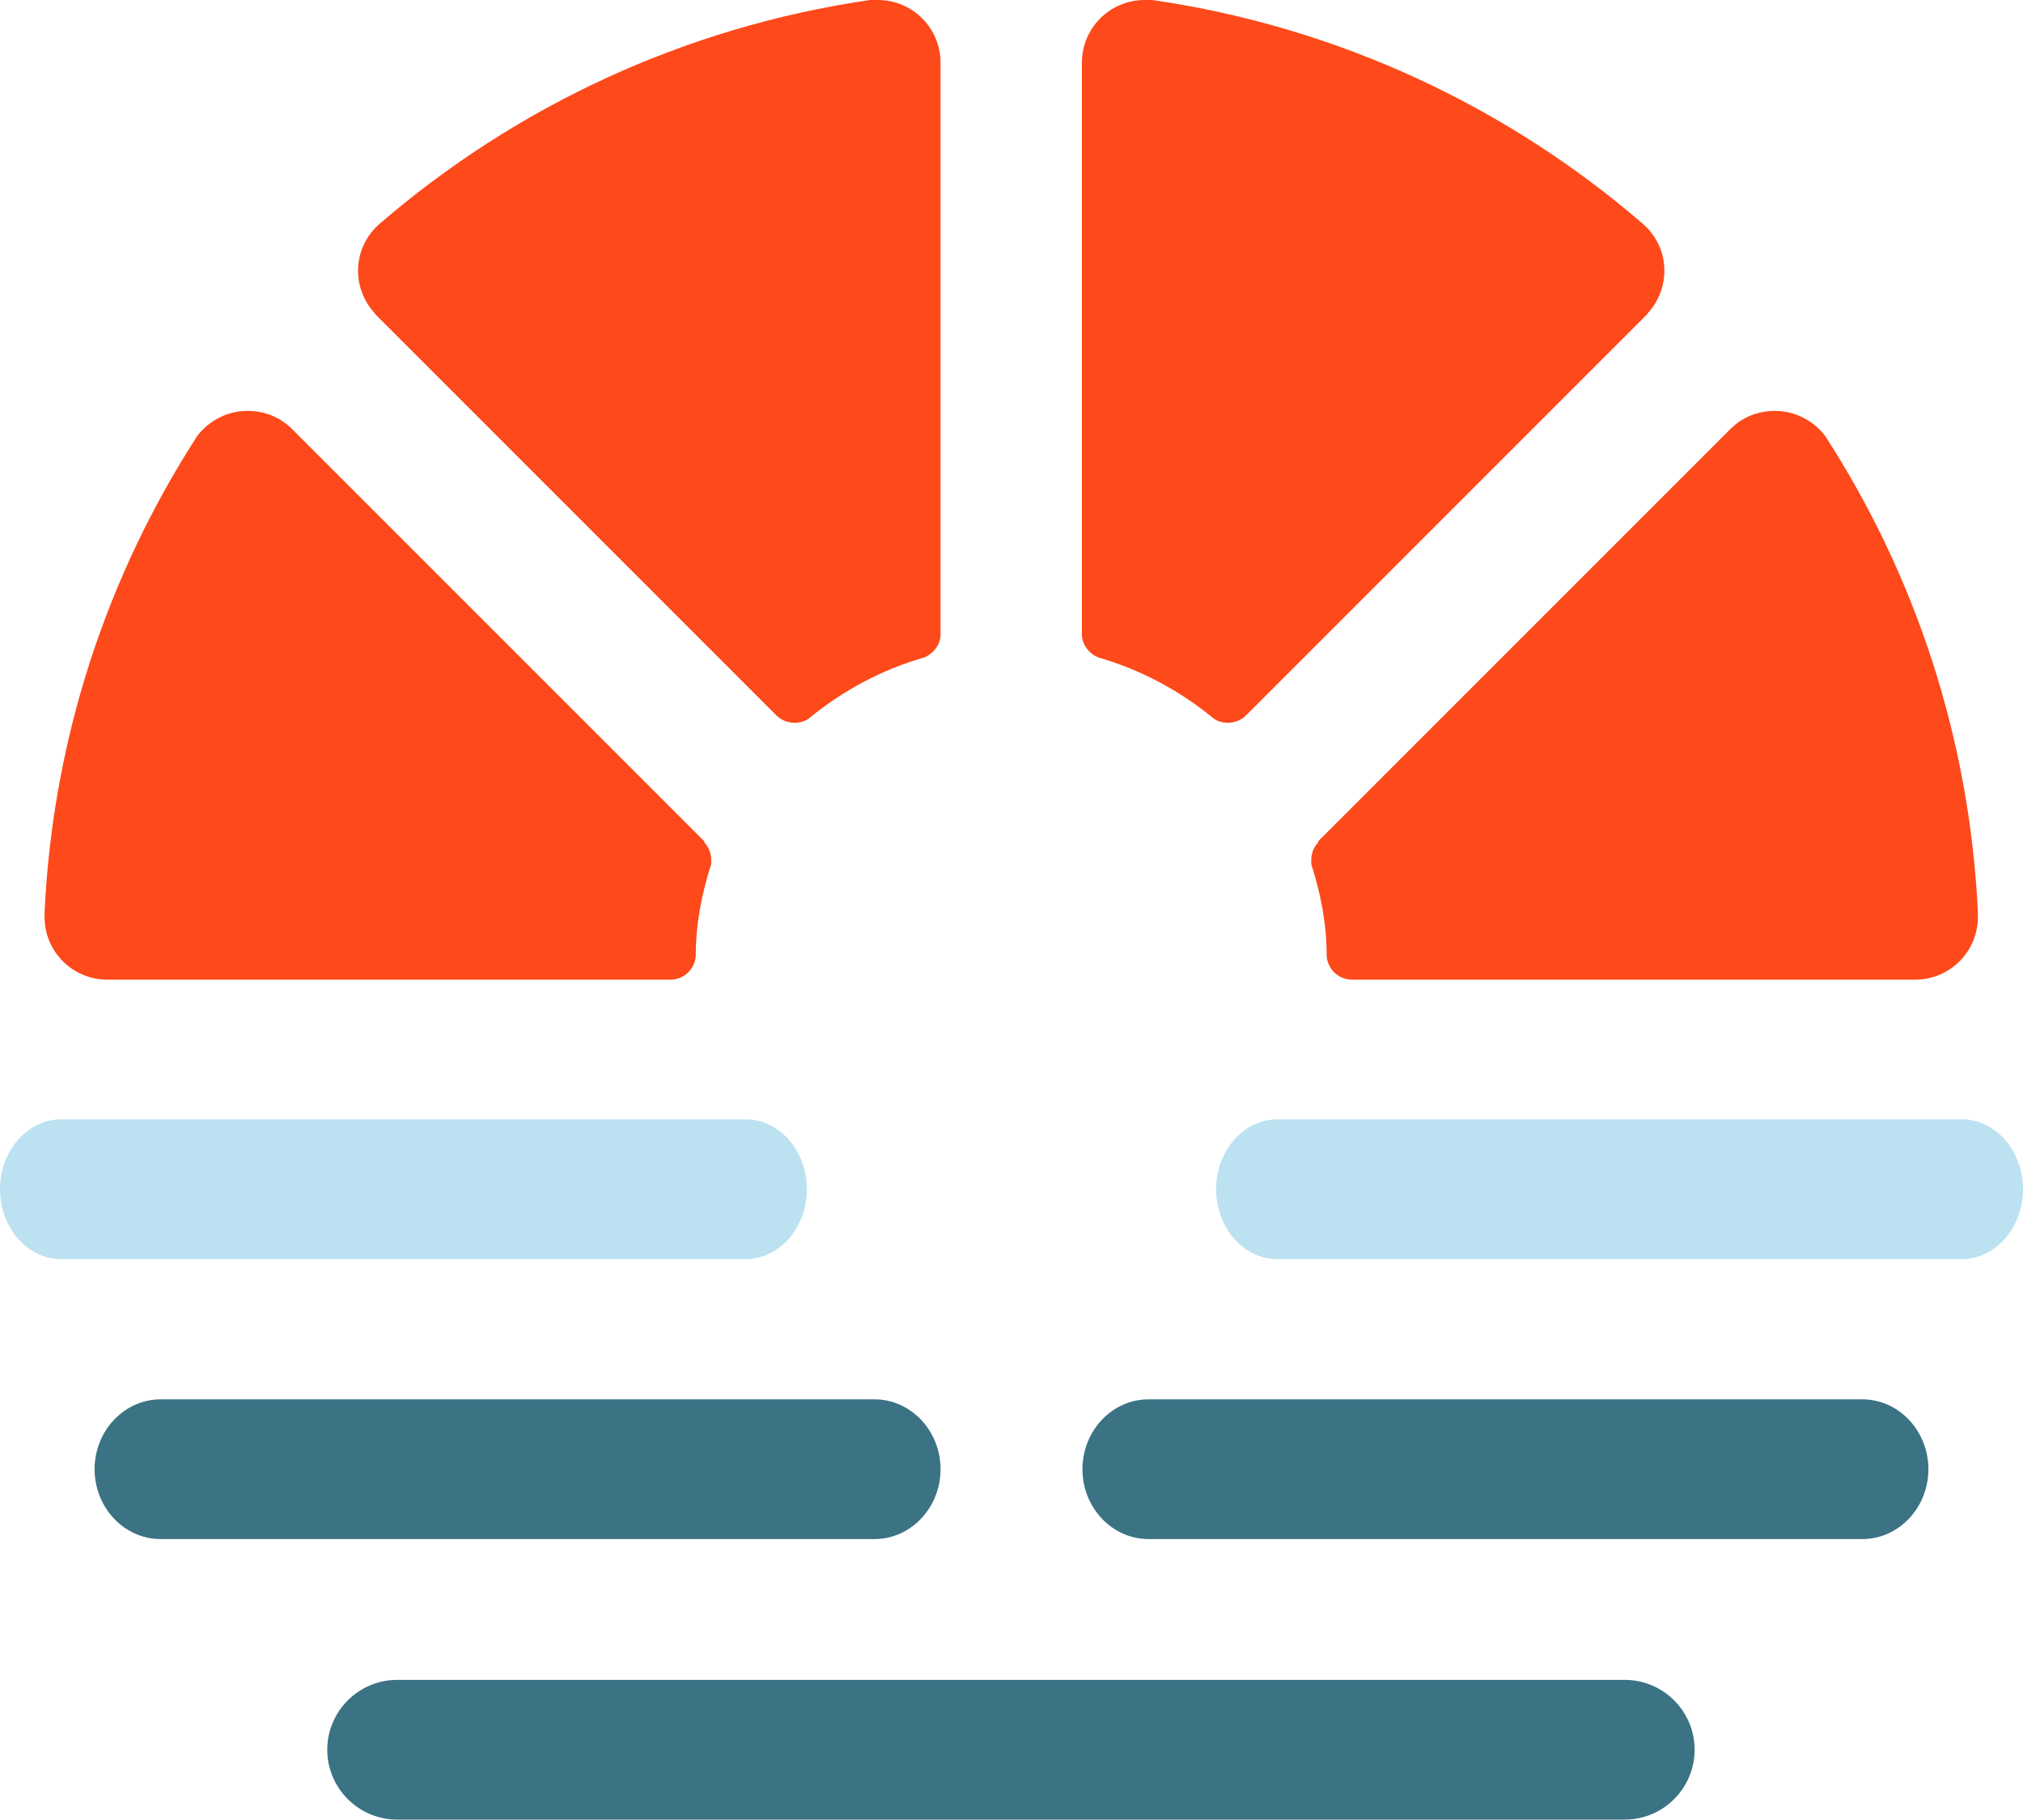<?xml version="1.0" encoding="UTF-8"?>
<svg id="Layer_2" data-name="Layer 2" xmlns="http://www.w3.org/2000/svg" viewBox="0 0 36.78 33.08">
  <defs>
    <style>
      .cls-1 {
        fill: #bce2f2;
      }

      .cls-1, .cls-2, .cls-3 {
        fill-rule: evenodd;
      }

      .cls-2 {
        fill: #fe491a;
      }

      .cls-3 {
        fill: #3b7385;
      }
    </style>
  </defs>
  <g id="Layer_1-2" data-name="Layer 1">
    <g>
      <g>
        <path class="cls-2" d="M12.81,15.3l-7.5-7.5c-.21-.21-.49-.33-.81-.33-.37,0-.7.18-.91.45-1.63,2.52-2.63,5.48-2.78,8.67v.08h0c0,.63.51,1.14,1.14,1.14h10.24c.25,0,.45-.2.46-.44h0c0-.58.11-1.13.28-1.66v-.08c0-.12-.05-.24-.13-.32"/>
        <path class="cls-2" d="M6.82,5.71l7.3,7.3c.08.08.2.13.33.13.1,0,.2-.03.27-.09.61-.5,1.32-.88,2.09-1.1.16-.07.28-.22.29-.4V1.14c0-.63-.51-1.14-1.14-1.14h-.14c-3.38.49-6.45,1.94-8.92,4.07-.24.21-.39.51-.39.85,0,.29.11.56.29.76"/>
        <path class="cls-2" d="M23.96,15.3l7.5-7.5c.21-.21.49-.33.81-.33.37,0,.7.18.91.45,1.63,2.52,2.63,5.48,2.78,8.67v.08h0c0,.63-.51,1.14-1.14,1.14h-10.24c-.25,0-.45-.2-.46-.44h0c0-.58-.11-1.13-.28-1.66v-.08c0-.12.05-.24.13-.32"/>
        <path class="cls-2" d="M29.95,5.71l-7.3,7.3c-.08.08-.2.13-.33.13-.1,0-.2-.03-.27-.09-.61-.5-1.32-.88-2.09-1.1-.16-.07-.28-.22-.29-.4V1.14c0-.63.51-1.14,1.14-1.14h.14c3.38.49,6.45,1.94,8.92,4.07.24.21.39.51.39.85,0,.29-.11.56-.29.76"/>
      </g>
      <g>
        <path class="cls-1" d="M0,21.62h0c0-.7.5-1.27,1.11-1.27h12.45c.61,0,1.11.57,1.11,1.27s-.5,1.27-1.11,1.27H1.11c-.61,0-1.11-.57-1.11-1.27"/>
        <path class="cls-1" d="M36.78,21.62h0c0-.7-.5-1.27-1.11-1.27h-12.45c-.61,0-1.11.57-1.11,1.27s.5,1.27,1.11,1.27h12.45c.61,0,1.11-.57,1.11-1.27"/>
      </g>
      <g>
        <path class="cls-3" d="M5.95,31.81h0c0-.7.57-1.27,1.27-1.27h22.32c.7,0,1.27.57,1.27,1.27h0c0,.7-.57,1.27-1.27,1.27H7.22c-.7,0-1.27-.57-1.27-1.27"/>
        <path class="cls-3" d="M1.72,26.71h0c0-.7.54-1.27,1.2-1.27h12.98c.66,0,1.2.57,1.2,1.27s-.54,1.27-1.2,1.27H2.92c-.66,0-1.2-.57-1.2-1.27"/>
        <path class="cls-3" d="M35.06,26.71h0c0-.7-.54-1.27-1.2-1.27h-12.98c-.66,0-1.2.57-1.2,1.27s.54,1.27,1.2,1.27h12.98c.66,0,1.2-.57,1.2-1.27"/>
      </g>
    </g>
  </g>
</svg>